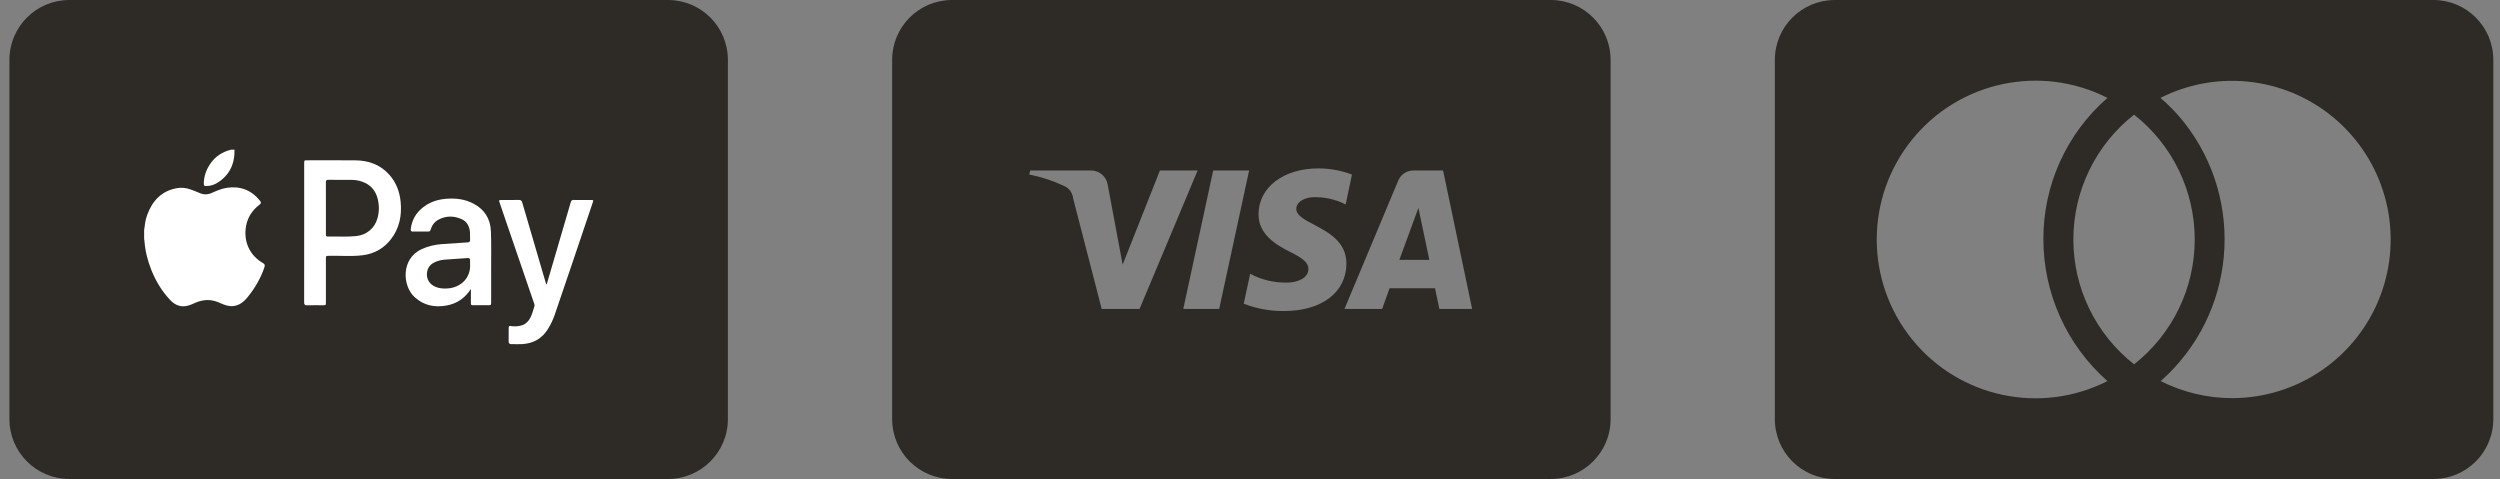 <svg xmlns="http://www.w3.org/2000/svg" width="214" height="41" viewBox="0 0 214 41" fill="none"><rect x="0" y="0" width="214" height="41" fill="#808080" stroke="none"/><path d="M57.182 0H5.932C3.101 0 0.807 2.295 0.807 5.125V35.875C0.807 38.705 3.101 41 5.932 41H57.182C60.012 41 62.307 38.705 62.307 35.875V5.125C62.307 2.295 60.012 0 57.182 0Z" fill="#2E2A26"></path><g clip-path="url(#clip0_922_12057)"><path d="M12.337 19.706C12.393 19.261 12.446 18.816 12.601 18.395C13.052 17.158 13.854 16.344 15.12 16.112C15.523 16.037 15.937 16.075 16.323 16.221C16.576 16.315 16.831 16.409 17.078 16.519C17.242 16.595 17.418 16.634 17.597 16.634C17.775 16.634 17.952 16.595 18.115 16.519C18.537 16.336 18.96 16.142 19.416 16.076C20.551 15.909 21.511 16.254 22.263 17.194C22.376 17.336 22.353 17.413 22.215 17.519C21.622 17.974 21.208 18.565 21.065 19.335C20.82 20.652 21.363 21.858 22.5 22.512C22.67 22.611 22.696 22.698 22.634 22.881C22.311 23.84 21.807 24.684 21.183 25.452C20.876 25.831 20.511 26.122 20.021 26.192C19.619 26.25 19.253 26.127 18.895 25.961C18.531 25.793 18.159 25.678 17.753 25.683C17.39 25.691 17.032 25.774 16.701 25.929C16.43 26.052 16.158 26.17 15.863 26.207C15.332 26.276 14.906 26.044 14.549 25.662C13.854 24.923 13.331 24.058 12.95 23.098C12.629 22.29 12.418 21.451 12.361 20.574C12.356 20.535 12.348 20.496 12.337 20.458V19.706Z" fill="white"></path><path d="M20.075 12.812C20.101 14.077 19.614 15.041 18.565 15.672C18.313 15.821 18.032 15.907 17.744 15.923C17.476 15.942 17.434 15.911 17.446 15.625C17.472 15.05 17.66 14.532 17.969 14.062C18.411 13.389 19.032 13.003 19.775 12.812H20.075Z" fill="white"></path><path d="M26.037 19.904C26.037 17.936 26.037 15.968 26.037 14C26.037 13.726 26.041 13.722 26.297 13.722C27.674 13.722 29.05 13.712 30.428 13.726C31.547 13.736 32.549 14.083 33.334 14.968C33.912 15.62 34.212 16.408 34.296 17.285C34.409 18.453 34.189 19.538 33.473 20.466C32.842 21.285 32.007 21.734 31.021 21.852C30.074 21.966 29.12 21.878 28.17 21.898C27.898 21.904 27.897 21.898 27.897 22.195C27.897 23.416 27.897 24.638 27.897 25.859C27.897 26.121 27.891 26.129 27.648 26.129C27.191 26.129 26.734 26.122 26.277 26.133C26.084 26.138 26.033 26.064 26.034 25.868C26.039 23.878 26.037 21.891 26.037 19.904ZM27.898 17.823C27.898 18.561 27.898 19.3 27.898 20.039C27.898 20.15 27.892 20.253 28.046 20.249C28.858 20.227 29.672 20.294 30.483 20.209C31.385 20.116 32.081 19.536 32.316 18.667C32.472 18.106 32.47 17.51 32.311 16.95C32.146 16.363 31.805 15.928 31.273 15.667C30.92 15.493 30.536 15.402 30.147 15.399C29.466 15.391 28.784 15.399 28.102 15.392C27.929 15.389 27.894 15.462 27.895 15.626C27.903 16.358 27.898 17.09 27.898 17.823Z" fill="white"></path><path d="M40.31 24.731C39.799 25.53 39.098 25.994 38.226 26.152C37.227 26.332 36.291 26.164 35.498 25.441C34.429 24.468 34.318 22.151 36.086 21.329C36.667 21.059 37.278 20.932 37.906 20.888C38.617 20.837 39.329 20.79 40.041 20.748C40.194 20.739 40.249 20.674 40.24 20.515C40.23 20.317 40.245 20.118 40.233 19.919C40.199 19.382 39.973 18.956 39.494 18.749C38.841 18.466 38.176 18.46 37.533 18.804C37.375 18.886 37.235 19.002 37.122 19.145C37.009 19.288 36.926 19.454 36.878 19.633C36.84 19.76 36.784 19.823 36.656 19.822C36.218 19.82 35.78 19.818 35.34 19.822C35.146 19.825 35.15 19.698 35.168 19.558C35.261 18.833 35.601 18.258 36.137 17.808C36.736 17.305 37.438 17.077 38.187 17.016C39.003 16.95 39.804 17.041 40.545 17.439C41.462 17.93 41.98 18.704 42.023 19.807C42.067 20.916 42.035 22.026 42.042 23.135C42.048 24.046 42.044 24.957 42.042 25.869C42.042 26.109 42.024 26.126 41.794 26.127C41.381 26.128 40.968 26.128 40.554 26.127C40.318 26.127 40.307 26.116 40.307 25.873C40.31 25.494 40.31 25.113 40.31 24.731ZM40.238 22.614C40.233 22.521 40.233 22.428 40.238 22.336C40.257 22.149 40.194 22.076 40.007 22.091C39.372 22.141 38.736 22.173 38.1 22.224C37.813 22.241 37.529 22.308 37.262 22.422C36.924 22.574 36.663 22.805 36.575 23.201C36.44 23.811 36.729 24.341 37.318 24.569C37.654 24.699 38.003 24.717 38.354 24.688C39.477 24.596 40.31 23.757 40.239 22.614H40.238Z" fill="white"></path><path d="M46.8 24.335C46.94 23.859 47.08 23.382 47.219 22.905C47.767 21.039 48.313 19.172 48.858 17.305C48.898 17.168 48.964 17.115 49.099 17.117C49.588 17.123 50.077 17.117 50.566 17.119C50.805 17.119 50.81 17.127 50.732 17.358C50.163 19.043 49.595 20.729 49.026 22.414C48.512 23.931 47.997 25.447 47.479 26.961C47.334 27.377 47.145 27.774 46.915 28.145C46.395 28.997 45.636 29.401 44.699 29.456C44.387 29.474 44.073 29.456 43.759 29.456C43.608 29.456 43.536 29.386 43.54 29.213C43.548 28.851 43.54 28.487 43.543 28.124C43.543 27.908 43.568 27.886 43.778 27.916C44.033 27.95 44.292 27.939 44.544 27.883C44.93 27.802 45.208 27.559 45.396 27.199C45.558 26.89 45.641 26.55 45.745 26.218C45.774 26.123 45.741 26.036 45.712 25.949C44.927 23.658 44.143 21.367 43.358 19.077C43.161 18.5 42.964 17.922 42.767 17.344C42.697 17.136 42.71 17.119 42.92 17.119C43.415 17.119 43.91 17.126 44.404 17.113C44.579 17.11 44.658 17.172 44.709 17.348C45.313 19.426 45.92 21.501 46.53 23.575C46.604 23.826 46.678 24.078 46.753 24.33L46.8 24.335Z" fill="white"></path></g><path fill-rule="evenodd" clip-rule="evenodd" d="M81.492 0H132.742C135.573 0 137.867 2.295 137.867 5.125V35.875C137.867 38.705 135.573 41 132.742 41H81.492C78.662 41 76.367 38.705 76.367 35.875V5.125C76.367 2.295 78.662 0 81.492 0ZM91.858 16.977L94.305 26.445H97.546L102.518 14.593H99.289L96.099 22.652L94.817 15.798C94.704 15.101 94.101 14.591 93.395 14.593H88.181L88.104 14.939C89.15 15.144 90.166 15.48 91.127 15.939C91.537 16.131 91.815 16.526 91.858 16.977ZM101.288 26.445L103.85 14.594H106.925L104.363 26.445H101.288ZM106.464 25.997C107.549 26.42 108.706 26.634 109.872 26.624H109.91C113.126 26.624 115.24 25.036 115.253 22.576C115.261 20.701 113.716 19.886 112.477 19.233C111.651 18.797 110.961 18.433 110.961 17.873C110.961 17.451 111.358 17.002 112.242 16.887C113.262 16.826 114.279 17.038 115.189 17.502L115.727 14.939C114.809 14.595 113.837 14.417 112.857 14.414C109.885 14.414 107.732 16.028 107.732 18.335C107.706 20.039 109.218 20.961 110.41 21.551C111.601 22.14 111.999 22.512 111.999 23.024C111.999 23.818 111.05 24.19 110.166 24.19C109.068 24.212 107.983 23.952 107.015 23.434L106.464 25.997ZM123.209 26.445L122.838 24.677H118.943L118.315 26.445H115.086L119.686 15.465C119.898 14.942 120.403 14.599 120.967 14.594H123.529L126.015 26.445H123.209ZM122.35 22.242H119.788L121.415 17.797L122.35 22.242Z" fill="#2E2A26"></path><path fill-rule="evenodd" clip-rule="evenodd" d="M157.053 0H208.303C211.133 0 213.428 2.295 213.428 5.125V35.875C213.428 38.705 211.133 41 208.303 41H157.053C154.222 41 151.928 38.705 151.928 35.875V5.125C151.928 2.295 154.222 0 157.053 0ZM180.398 32.621C176.919 29.551 174.923 25.139 174.914 20.5C174.893 15.855 176.895 11.43 180.398 8.379C174.679 5.475 167.708 6.963 163.674 11.95C159.64 16.936 159.64 24.064 163.674 29.05C167.708 34.037 174.679 35.525 180.398 32.621ZM182.678 9.814C185.955 12.392 187.869 16.331 187.869 20.5C187.869 24.669 185.955 28.608 182.678 31.186C179.396 28.611 177.479 24.671 177.479 20.5C177.479 16.329 179.396 12.389 182.678 9.814ZM184.958 32.621C186.857 33.581 188.955 34.081 191.083 34.081C196.697 34.072 201.727 30.608 203.739 25.366C205.751 20.124 204.33 14.185 200.163 10.421C195.996 6.658 189.943 5.846 184.933 8.379C185.686 9.017 186.373 9.73 186.983 10.506C192.264 17.253 191.376 26.945 184.958 32.621Z" fill="#2E2A26"></path><g opacity="0.01"><path fill-rule="evenodd" clip-rule="evenodd" d="M157.886 36.901V4.102H207.47V36.901H157.886ZM162.786 13.176C159.022 19.083 160.369 26.883 165.894 31.187C170.036 34.451 175.697 35.011 180.398 32.622C176.92 29.553 174.923 25.14 174.914 20.502C174.9 15.852 176.911 11.427 180.423 8.381C174.187 5.192 166.549 7.268 162.786 13.176ZM182.678 31.187C179.397 28.613 177.48 24.673 177.48 20.502C177.48 16.33 179.397 12.39 182.678 9.816C185.956 12.393 187.869 16.332 187.869 20.502C187.869 24.671 185.956 28.61 182.678 31.187ZM184.959 32.622C186.858 33.583 188.955 34.083 191.083 34.083C196.698 34.073 201.728 30.61 203.74 25.368C205.751 20.126 204.33 14.187 200.164 10.423C195.997 6.659 189.944 5.848 184.933 8.381C185.686 9.019 186.373 9.732 186.983 10.508C192.264 17.254 191.377 26.947 184.959 32.622Z" fill="#2E2A26"></path></g><path fill-rule="evenodd" clip-rule="evenodd" d="M203.102 28.484V28.395H203.55V28.484H203.358V28.92H203.281V28.484H203.102ZM203.935 28.766L204.102 28.395H204.23V28.92H204.14V28.523L204 28.869H203.897L203.743 28.523V28.92H203.641V28.395H203.782L203.935 28.766Z" fill="#2E2A26"></path><defs><clipPath id="clip0_922_12057"><rect width="38.438" height="16.656" fill="white" transform="translate(12.337 12.812)"></rect></clipPath></defs></svg>